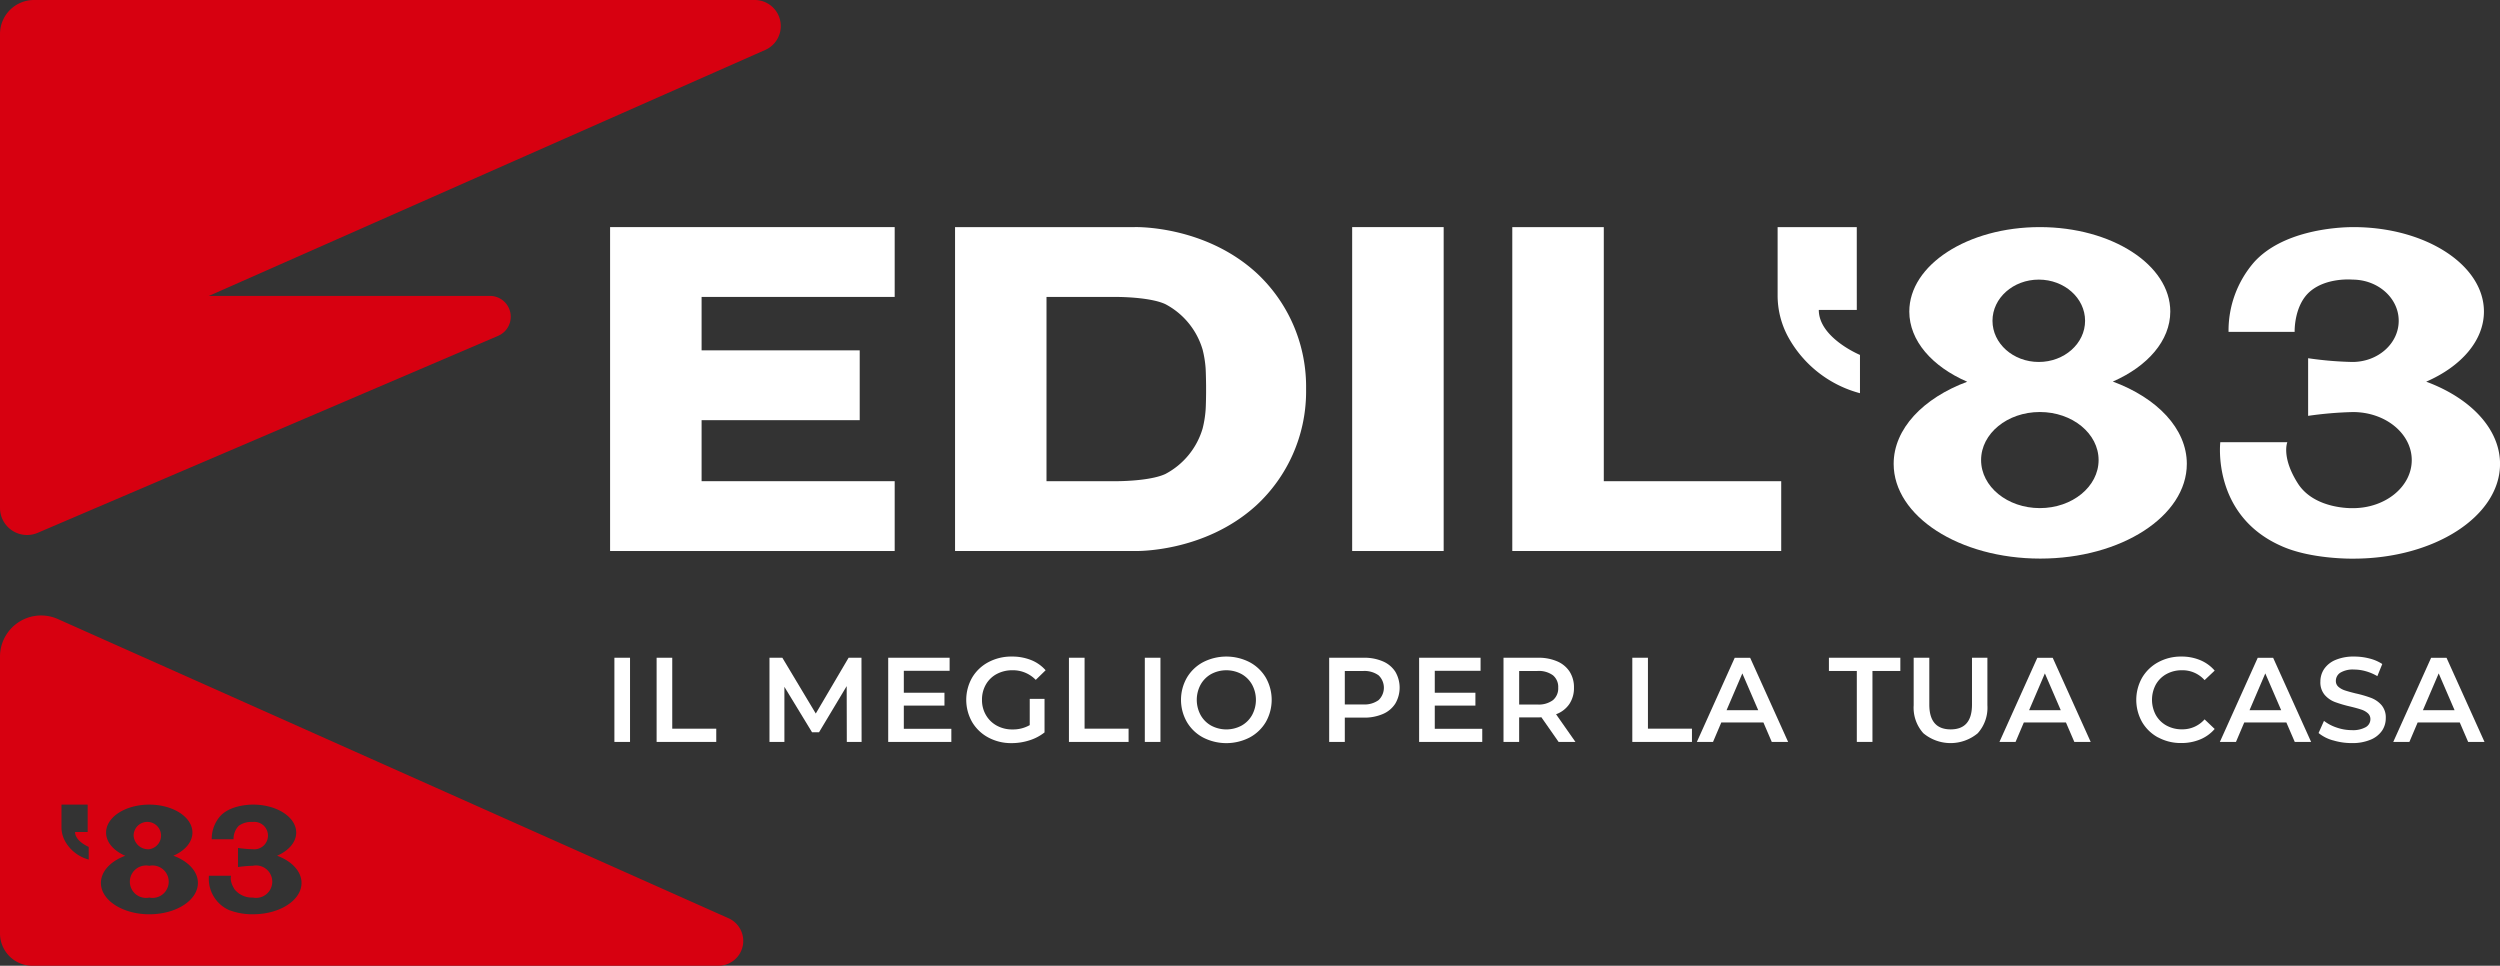 <svg xmlns="http://www.w3.org/2000/svg" xmlns:xlink="http://www.w3.org/1999/xlink" width="333" height="128.639" viewBox="0 0 333 128.639"><rect x="0" y="0" width="333" height="128.639" fill="#333333" stroke="none"/><defs><clipPath id="a"><rect width="333" height="128.639" fill="none"></rect></clipPath></defs><rect width="2.082" height="11.213" transform="translate(81.838 87.611)" fill="#ffffff"></rect><path d="M148.9,149.157h2.083v9.45h5.862v1.763H148.9Z" transform="translate(-61.439 -61.546)" fill="#ffffff"></path><path d="M184.8,160.369l-.016-7.433-3.685,6.152h-.928l-3.684-6.055v7.336H174.5V149.156h1.714l4.453,7.433,4.372-7.433h1.715l.015,11.213Z" transform="translate(-72.005 -61.546)" fill="#ffffff"></path><path d="M209.83,158.624v1.746h-8.41V149.157H209.6V150.9h-6.1v2.915h5.413v1.714H203.5v3.092Z" transform="translate(-83.111 -61.546)" fill="#ffffff"></path><g clip-path="url(#a)"><path d="M227.575,154.524h1.971v4.468a6.225,6.225,0,0,1-2.018,1.057,7.718,7.718,0,0,1-2.371.369,6.4,6.4,0,0,1-3.092-.745,5.521,5.521,0,0,1-2.161-2.058,5.978,5.978,0,0,1,0-5.926,5.516,5.516,0,0,1,2.17-2.058,6.472,6.472,0,0,1,3.115-.744,6.8,6.8,0,0,1,2.563.464,5.054,5.054,0,0,1,1.938,1.361l-1.314,1.281a4.218,4.218,0,0,0-3.092-1.281,4.372,4.372,0,0,0-2.106.5,3.623,3.623,0,0,0-1.441,1.394,4,4,0,0,0-.521,2.05,3.936,3.936,0,0,0,.521,2.018,3.728,3.728,0,0,0,1.441,1.41,4.23,4.23,0,0,0,2.09.512,4.5,4.5,0,0,0,2.306-.576Z" transform="translate(-90.414 -61.434)" fill="#ffffff"></path><path d="M242.406,149.157h2.083v9.45h5.862v1.763h-7.945Z" transform="translate(-100.023 -61.546)" fill="#ffffff"></path><rect width="2.083" height="11.213" transform="translate(152.489 87.611)" fill="#ffffff"></rect><path d="M270.767,159.674a5.5,5.5,0,0,1-2.163-2.066,5.956,5.956,0,0,1,0-5.91,5.5,5.5,0,0,1,2.163-2.066,6.792,6.792,0,0,1,6.182,0,5.53,5.53,0,0,1,2.163,2.058,5.985,5.985,0,0,1,0,5.925,5.523,5.523,0,0,1-2.163,2.059,6.782,6.782,0,0,1-6.182,0m5.11-1.585a3.65,3.65,0,0,0,1.409-1.409,4.264,4.264,0,0,0,0-4.052,3.65,3.65,0,0,0-1.409-1.411,4.29,4.29,0,0,0-4.037,0,3.642,3.642,0,0,0-1.409,1.411,4.264,4.264,0,0,0,0,4.052,3.642,3.642,0,0,0,1.409,1.409,4.29,4.29,0,0,0,4.037,0" transform="translate(-110.509 -61.434)" fill="#ffffff"></path><path d="M308.568,149.638a3.692,3.692,0,0,1,1.658,1.377,4.2,4.2,0,0,1,0,4.252,3.671,3.671,0,0,1-1.658,1.386,6.2,6.2,0,0,1-2.538.481H303.5v3.235h-2.082V149.157h4.613a6.2,6.2,0,0,1,2.538.481M308,154.8a2.283,2.283,0,0,0,0-3.3,3.206,3.206,0,0,0-2.066-.576H303.5v4.453h2.435A3.2,3.2,0,0,0,308,154.8" transform="translate(-124.372 -61.546)" fill="#ffffff"></path><path d="M330.224,158.624v1.746h-8.41V149.157H330V150.9h-6.1v2.915h5.413v1.714H323.9v3.092Z" transform="translate(-132.788 -61.546)" fill="#ffffff"></path><path d="M348.292,160.369,346,157.086a4.318,4.318,0,0,1-.433.016h-2.53v3.268h-2.083V149.157h4.613a6.2,6.2,0,0,1,2.539.481,3.694,3.694,0,0,1,1.658,1.377,3.851,3.851,0,0,1,.576,2.13,3.8,3.8,0,0,1-.616,2.178,3.664,3.664,0,0,1-1.77,1.362l2.58,3.683Zm-.752-8.874a3.206,3.206,0,0,0-2.066-.576h-2.435v4.469h2.435a3.165,3.165,0,0,0,2.066-.584,2.031,2.031,0,0,0,.7-1.658,2.01,2.01,0,0,0-.7-1.651" transform="translate(-140.687 -61.546)" fill="#ffffff"></path><path d="M370.163,149.157h2.082v9.45h5.863v1.763h-7.945Z" transform="translate(-152.739 -61.546)" fill="#ffffff"></path><path d="M393.664,157.774h-5.606l-1.105,2.6H384.8l5.046-11.213H391.9l5.061,11.213h-2.179Zm-.69-1.633-2.115-4.9-2.1,4.9Z" transform="translate(-158.78 -61.545)" fill="#ffffff"></path><path d="M418.463,150.919h-3.716v-1.762h9.514v1.762h-3.715v9.45h-2.083Z" transform="translate(-171.135 -61.546)" fill="#ffffff"></path><path d="M435.269,159.224a5.082,5.082,0,0,1-1.3-3.74v-6.327h2.083V155.4q0,3.3,2.851,3.3,2.834,0,2.835-3.3v-6.248h2.051v6.327a5.093,5.093,0,0,1-1.29,3.74,5.657,5.657,0,0,1-7.232,0" transform="translate(-179.068 -61.546)" fill="#ffffff"></path><path d="M462.273,157.774h-5.607l-1.105,2.6h-2.147l5.046-11.213h2.051l5.061,11.213h-2.179Zm-.69-1.633-2.115-4.9-2.1,4.9Z" transform="translate(-187.09 -61.545)" fill="#ffffff"></path><path d="M487.37,159.673a5.48,5.48,0,0,1-2.146-2.058,6.014,6.014,0,0,1,.008-5.926,5.536,5.536,0,0,1,2.154-2.058,6.314,6.314,0,0,1,3.067-.744,6.391,6.391,0,0,1,2.514.48,5.137,5.137,0,0,1,1.923,1.393l-1.344,1.266a3.928,3.928,0,0,0-3-1.314,4.2,4.2,0,0,0-2.068.5,3.634,3.634,0,0,0-1.424,1.4,4.291,4.291,0,0,0,0,4.068,3.634,3.634,0,0,0,1.424,1.4,4.2,4.2,0,0,0,2.068.5,3.907,3.907,0,0,0,3-1.329l1.344,1.281a5.117,5.117,0,0,1-1.931,1.394,6.459,6.459,0,0,1-2.522.48,6.316,6.316,0,0,1-3.068-.745" transform="translate(-199.895 -61.434)" fill="#ffffff"></path><path d="M512.257,157.774H506.65l-1.105,2.6H503.4l5.046-11.213h2.051l5.061,11.213h-2.179Zm-.69-1.633-2.115-4.9-2.1,4.9Z" transform="translate(-207.715 -61.545)" fill="#ffffff"></path><path d="M527.7,160.049a5.23,5.23,0,0,1-1.914-.976l.721-1.618a5.679,5.679,0,0,0,1.69.889,6.138,6.138,0,0,0,2.01.344,3.484,3.484,0,0,0,1.866-.4,1.213,1.213,0,0,0,.617-1.057,1.025,1.025,0,0,0-.344-.794,2.418,2.418,0,0,0-.873-.488q-.528-.178-1.441-.4a16.583,16.583,0,0,1-2.074-.609,3.4,3.4,0,0,1-1.362-.953,2.563,2.563,0,0,1-.568-1.753,3,3,0,0,1,.5-1.691,3.409,3.409,0,0,1,1.522-1.208,6.153,6.153,0,0,1,2.49-.448,8.047,8.047,0,0,1,2.019.256,5.585,5.585,0,0,1,1.713.737l-.656,1.618a6.425,6.425,0,0,0-1.538-.656,5.745,5.745,0,0,0-1.554-.224,3.242,3.242,0,0,0-1.834.416,1.285,1.285,0,0,0-.6,1.1,1,1,0,0,0,.344.785,2.483,2.483,0,0,0,.873.481q.53.176,1.441.4a15.049,15.049,0,0,1,2.051.6,3.485,3.485,0,0,1,1.37.953,2.517,2.517,0,0,1,.569,1.73,2.953,2.953,0,0,1-.5,1.682,3.435,3.435,0,0,1-1.53,1.2,6.232,6.232,0,0,1-2.5.448,8.544,8.544,0,0,1-2.507-.369" transform="translate(-216.953 -61.434)" fill="#ffffff"></path><path d="M551.579,157.774h-5.606l-1.105,2.6H542.72l5.046-11.213h2.051l5.061,11.213H552.7Zm-.69-1.633-2.115-4.9-2.1,4.9Z" transform="translate(-223.94 -61.545)" fill="#ffffff"></path><path d="M4.529,0h96a3.474,3.474,0,0,1,1.4,6.652L27.821,39.416H65.259a2.771,2.771,0,0,1,1.09,5.319L5.023,70.971A3.605,3.605,0,0,1,0,67.657V4.529A4.529,4.529,0,0,1,4.529,0" fill="#d70010"></path><path d="M32.342,190.032a1.827,1.827,0,1,0-2.041-1.814,1.938,1.938,0,0,0,2.041,1.814" transform="translate(-12.503 -76.914)" fill="#d70010"></path><path d="M97.031,179.893,7.709,140.045a5.478,5.478,0,0,0-7.709,5v36.868a4.311,4.311,0,0,0,4.311,4.311H95.693a3.307,3.307,0,0,0,1.337-6.332m-85.212-7.812a5.1,5.1,0,0,1-3.187-2.519,3.829,3.829,0,0,1-.442-1.813v-2.987h3.488v3.649H10c0,1.23,1.815,1.984,1.815,1.984Zm8.083,7.29c-3.567,0-6.459-1.869-6.459-4.175,0-1.548,1.3-2.9,3.24-3.619-1.538-.668-2.55-1.8-2.55-3.093,0-2.056,2.574-3.722,5.75-3.722s5.75,1.666,5.75,3.722c0,1.283-1,2.416-2.533,3.085,1.948.719,3.262,2.073,3.262,3.626,0,2.306-2.892,4.175-6.461,4.175m13.8,0a8.693,8.693,0,0,1-3.2-.566,4.558,4.558,0,0,1-2.671-4.567h2.954s-.273.656.463,1.814a2.981,2.981,0,0,0,2.431,1.093,2.16,2.16,0,1,0,0-4.234,16.5,16.5,0,0,0-1.977.167v-2.54a15.48,15.48,0,0,0,1.955.167,1.827,1.827,0,1,0,0-3.629,2.823,2.823,0,0,0-1.851.509,2.484,2.484,0,0,0-.695,1.794H28.2a4.6,4.6,0,0,1,1.12-3.065c1.22-1.361,3.509-1.552,4.385-1.552,3.176,0,5.75,1.666,5.75,3.722,0,1.286-1.009,2.42-2.542,3.088,1.941.72,3.251,2.072,3.251,3.623,0,2.306-2.892,4.175-6.46,4.175" transform="translate(0 -57.587)" fill="#d70010"></path><path d="M32.033,196.339a2.16,2.16,0,1,0,0,4.234,2.16,2.16,0,1,0,0-4.234" transform="translate(-12.149 -81.014)" fill="#d70010"></path><path d="M139.326,51.5h-.975V94.645h37.908v-9.3h-25.72V77.217H171.6v-9.3H150.539V60.8h25.72V51.5H139.326Z" transform="translate(-57.087 -21.25)" fill="#ffffff"></path><rect width="12.188" height="43.145" transform="translate(180.108 30.25)" fill="#ffffff"></rect><path d="M355.132,51.5H342.944V94.645h35.821v-9.3H355.132Z" transform="translate(-141.507 -21.25)" fill="#ffffff"></path><path d="M256.736,57.608c-6.993-6.4-16.225-6.109-16.225-6.109H216.577V94.644h15.662v0h8.273s9.232.29,16.225-6.109a20.643,20.643,0,0,0,6.6-14.956V72.564a20.643,20.643,0,0,0-6.6-14.956m-6.721,15.968S250,75.3,249.949,75.9a14.173,14.173,0,0,1-.389,2.4,10.045,10.045,0,0,1-4.959,6.079c-1.645.777-4.868.966-6.7.966h-5.667v0h-3.474V60.8h9.141c1.829,0,5.051.189,6.7.966a10.045,10.045,0,0,1,4.959,6.079,14.173,14.173,0,0,1,.389,2.4c.046.594.066,2.319.066,2.319Z" transform="translate(-89.365 -21.249)" fill="#ffffff"></path><path d="M413.661,62.53H408.6c0,3.717,5.484,5.995,5.484,5.995v5.1a15.419,15.419,0,0,1-9.631-7.615,11.558,11.558,0,0,1-1.338-5.479V51.5h10.543Z" transform="translate(-166.336 -21.25)" fill="#ffffff"></path><path d="M458.621,72.074c4.619-2.022,7.654-5.444,7.654-9.325,0-6.213-7.782-11.249-17.382-11.249s-17.381,5.037-17.381,11.249c0,3.9,3.06,7.329,7.71,9.348-5.853,2.179-9.794,6.26-9.794,10.938,0,6.969,8.742,12.619,19.525,12.619S468.478,90,468.478,83.036c0-4.695-3.971-8.788-9.857-10.962m-9.862-13.58c3.406,0,6.167,2.456,6.167,5.484s-2.761,5.485-6.167,5.485-6.167-2.456-6.167-5.485,2.761-5.484,6.167-5.484M448.9,88.93c-4.323,0-7.826-2.865-7.826-6.4s3.5-6.4,7.826-6.4,7.826,2.865,7.826,6.4-3.5,6.4-7.826,6.4" transform="translate(-177.193 -21.25)" fill="#ffffff"></path><path d="M530.9,72.086c4.634-2.021,7.682-5.448,7.682-9.336,0-6.213-7.781-11.249-17.381-11.249-2.65,0-9.568.579-13.255,4.693a13.907,13.907,0,0,0-3.382,9.262h8.805s-.122-3.565,2.1-5.423,5.594-1.538,5.594-1.538c3.406,0,6.167,2.456,6.167,5.485s-2.755,5.478-6.156,5.484a46.873,46.873,0,0,1-5.91-.5v7.678a49.757,49.757,0,0,1,5.977-.506c4.323,0,7.826,2.865,7.826,6.4s-3.5,6.4-7.826,6.4c0,0-5.124.2-7.348-3.3s-1.4-5.484-1.4-5.484h-8.927s-1.158,9.689,8.075,13.8c3.992,1.828,9.66,1.71,9.66,1.71,10.783,0,19.525-5.65,19.525-12.619,0-4.687-3.957-8.774-9.826-10.95" transform="translate(-207.722 -21.25)" fill="#ffffff"></path></g></svg>